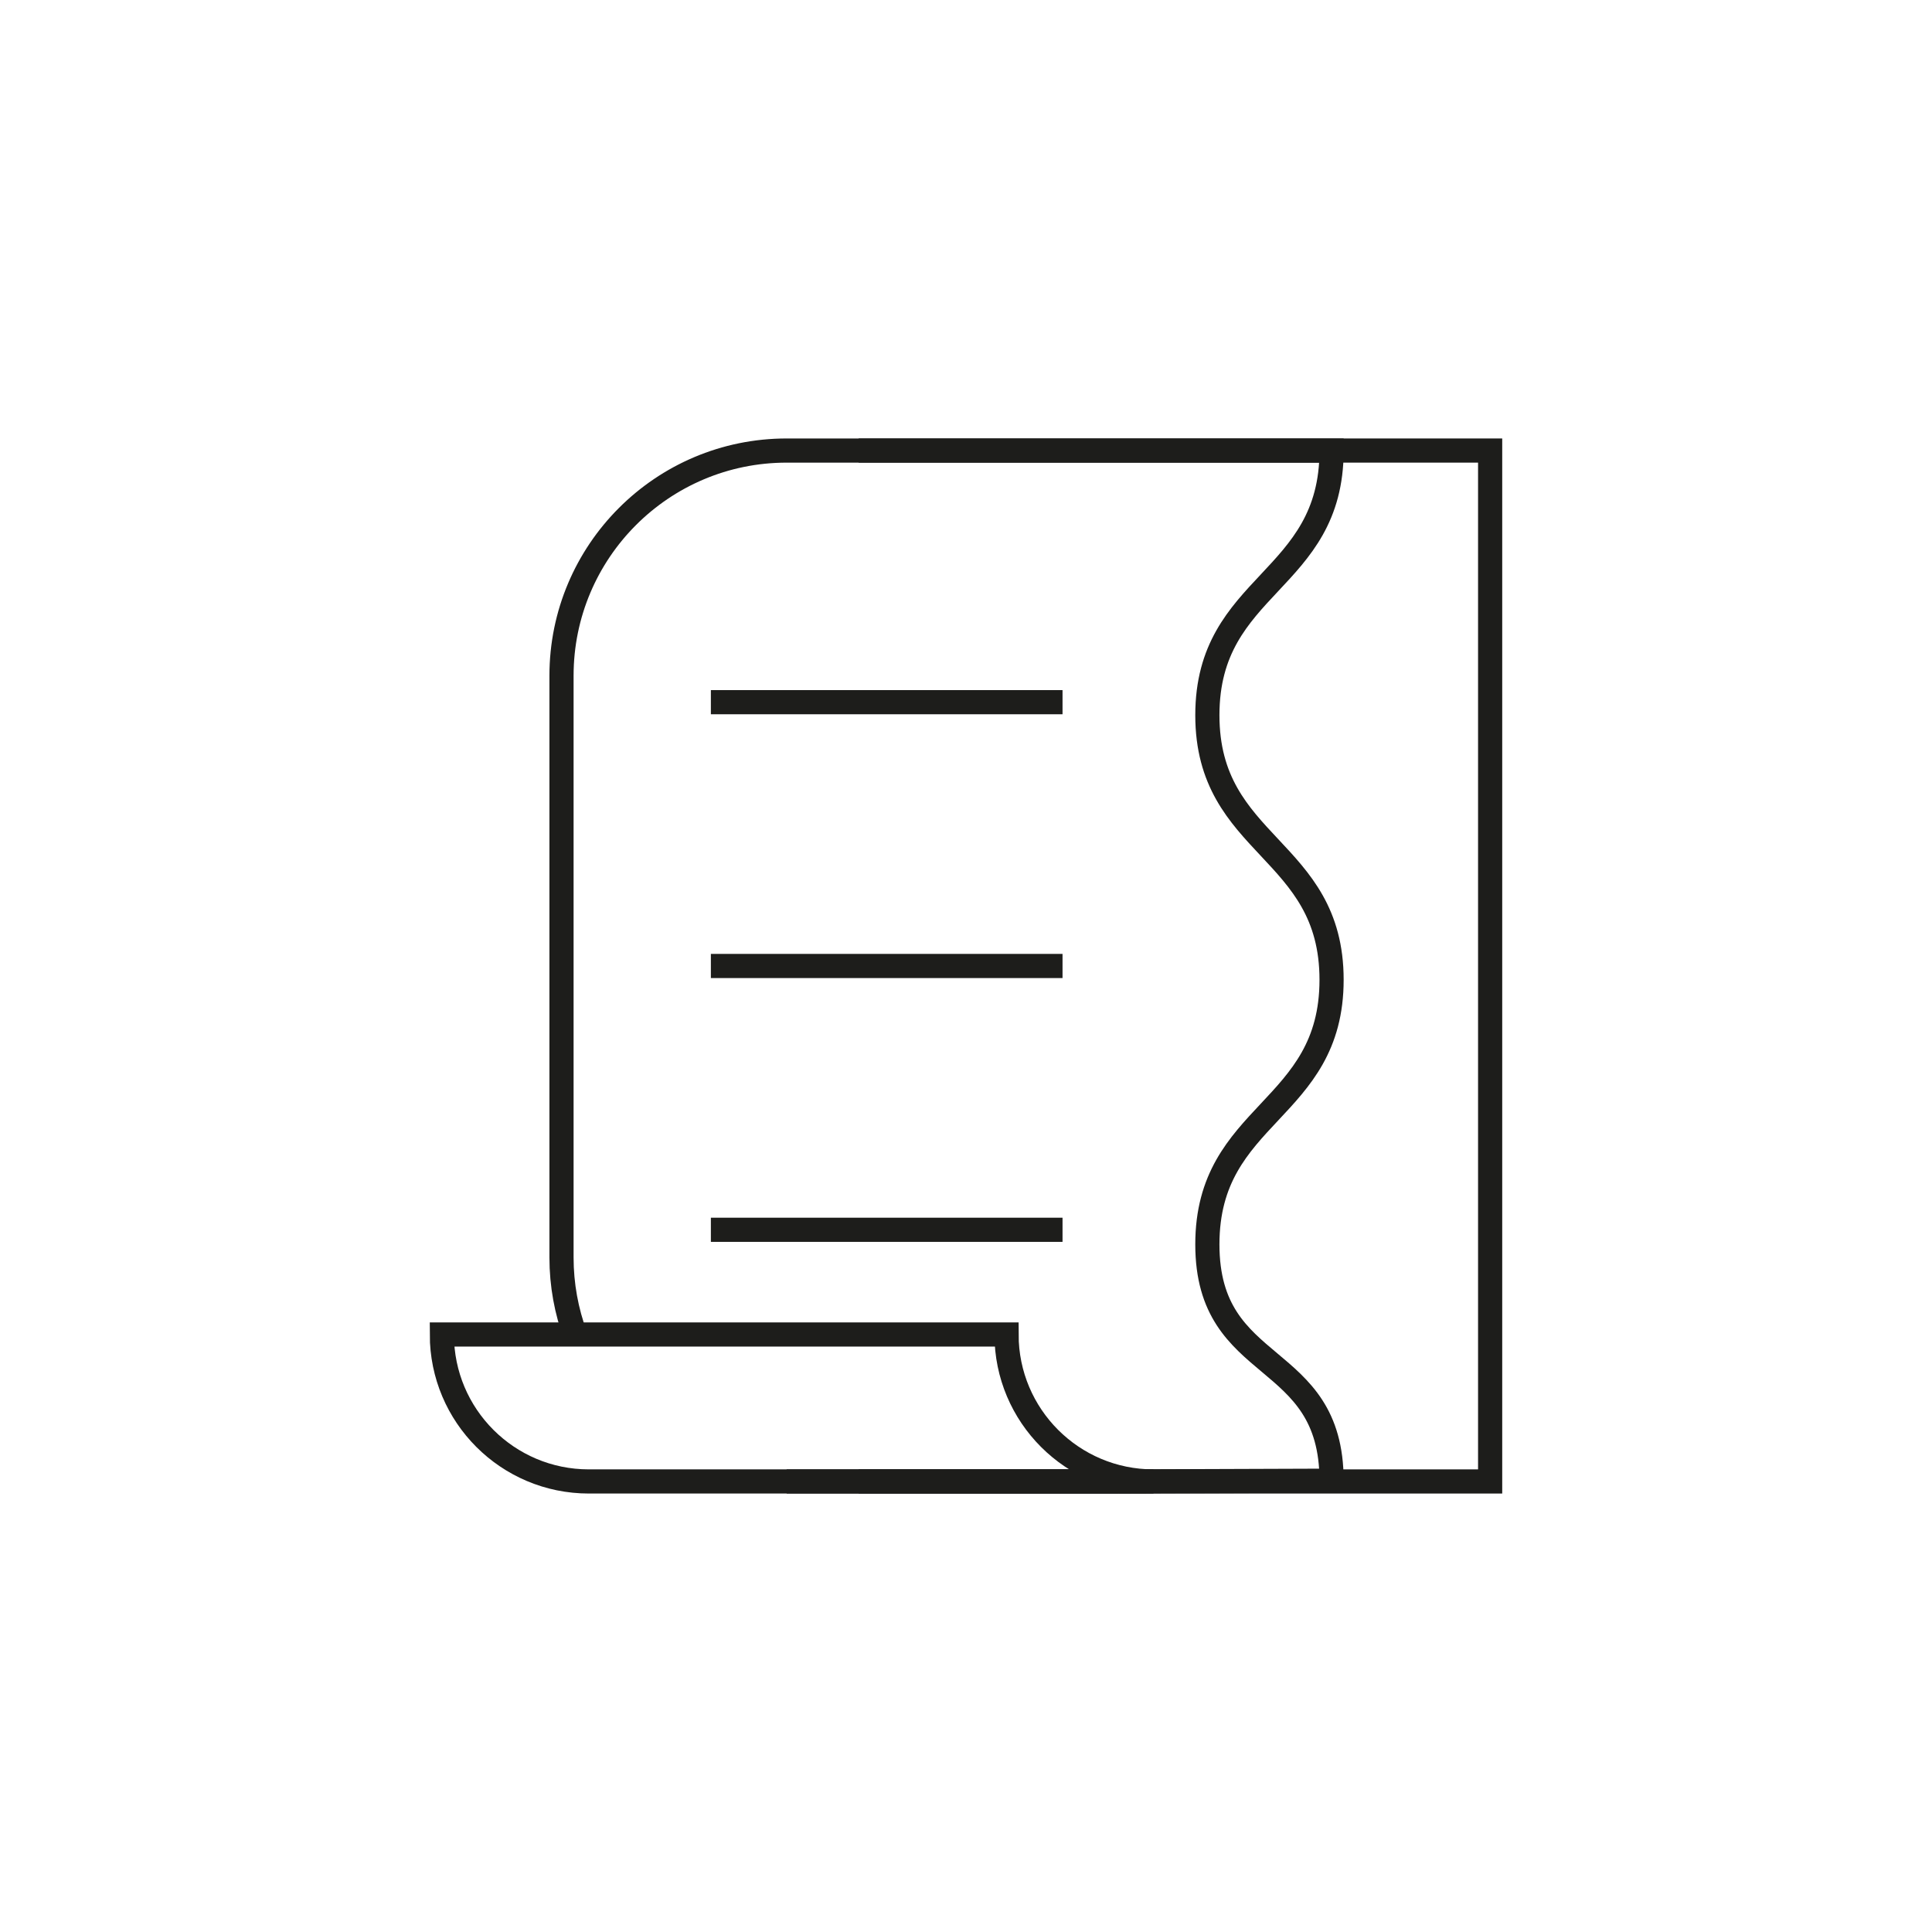 <?xml version="1.0" encoding="UTF-8"?><svg id="Isolation_Mode" xmlns="http://www.w3.org/2000/svg" viewBox="0 0 566.93 566.93"><defs><style>.cls-1{fill:none;stroke:#1d1d1b;stroke-miterlimit:10;stroke-width:7.09px;}</style></defs><polyline class="cls-1" points="251.97 132.21 437.27 132.21 437.27 434.72 251.97 434.72"/><line class="cls-1" x1="208.6" y1="206.05" x2="311.79" y2="206.05"/><line class="cls-1" x1="208.6" y1="283.46" x2="311.79" y2="283.46"/><line class="cls-1" x1="208.6" y1="360.87" x2="311.79" y2="360.87"/><path class="cls-1" d="m328.24,434.72l62.5-.22c0-38.82-36.45-30.53-36.45-69.35,0-38.82,36.45-38.82,36.45-77.64,0-38.83-36.45-38.83-36.45-77.65,0-38.83,36.45-38.83,36.45-77.65h-159.89s0,0,0,0c-36.5,0-66.08,29.59-66.08,66.08v170.7c0,8.07,1.45,15.81,4.1,22.96"/><line class="cls-1" x1="230.84" y1="434.72" x2="328.24" y2="434.72"/><path class="cls-1" d="m338.48,434.72c-23.82,0-43.12-19.31-43.12-43.12h-165.7c0,23.82,19.31,43.12,43.12,43.12h165.7Z"/></svg>